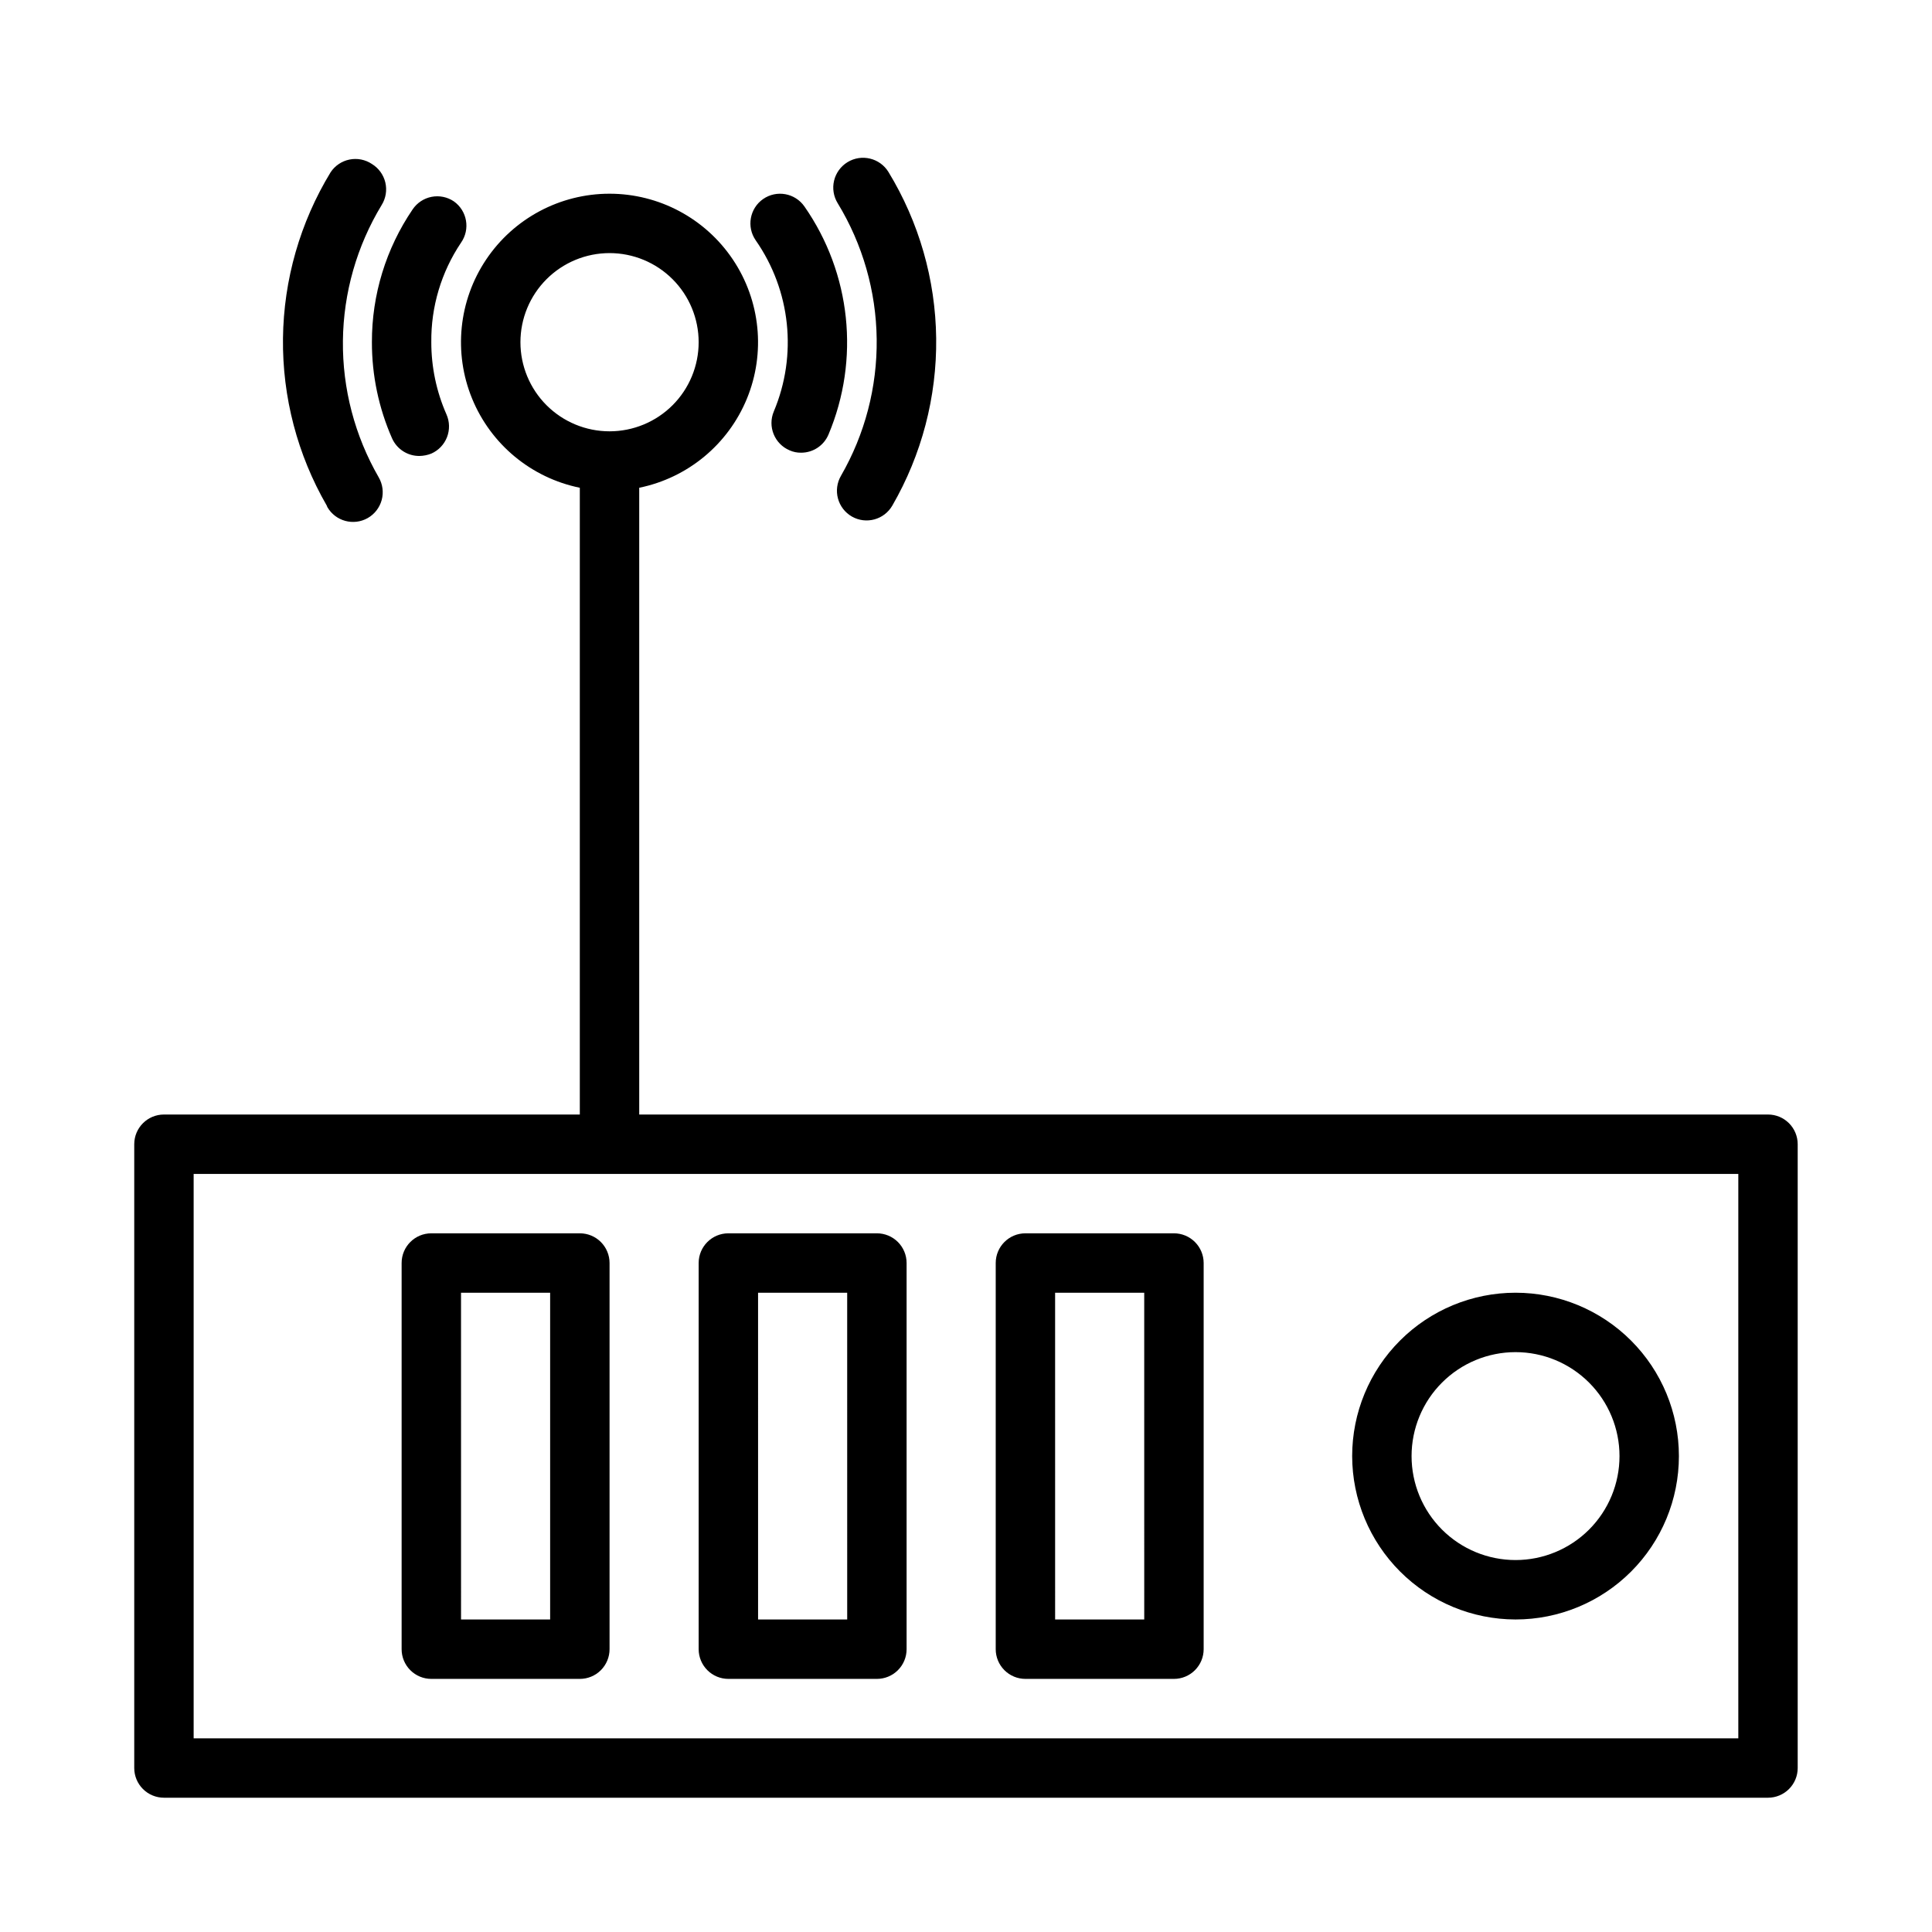 <?xml version="1.0" encoding="UTF-8"?>
<!-- Uploaded to: ICON Repo, www.svgrepo.com, Generator: ICON Repo Mixer Tools -->
<svg fill="#000000" width="800px" height="800px" version="1.1" viewBox="144 144 512 512" xmlns="http://www.w3.org/2000/svg">
 <path d="m612.54 439.36h-299.14v-165.31-0.789c12.855-2.625 23.562-11.484 28.543-23.621 4.981-12.141 3.582-25.965-3.727-36.863-7.309-10.898-19.566-17.441-32.688-17.441-13.125 0-25.383 6.543-32.691 17.441-7.309 10.898-8.703 24.723-3.723 36.863 4.981 12.137 15.684 20.996 28.543 23.621v0.789 165.31h-110.21c-4.348 0-7.871 3.523-7.871 7.871v165.31c0 2.09 0.828 4.09 2.305 5.566 1.477 1.477 3.481 2.305 5.566 2.305h425.09c2.09 0 4.09-0.828 5.566-2.305s2.305-3.477 2.305-5.566v-165.31c0-2.086-0.828-4.09-2.305-5.566-1.477-1.477-3.477-2.305-5.566-2.305zm-330.62-204.67c0-6.266 2.488-12.273 6.918-16.699 4.43-4.43 10.434-6.918 16.699-6.918 6.262 0 12.27 2.488 16.699 6.918 4.43 4.426 6.914 10.434 6.914 16.699 0 6.262-2.484 12.27-6.914 16.699-4.43 4.426-10.438 6.914-16.699 6.914-6.266 0-12.27-2.488-16.699-6.914-4.43-4.43-6.918-10.438-6.918-16.699zm322.75 369.98h-409.35v-149.57h409.35zm-374.08-326.69c-7.773-13.457-11.777-28.762-11.598-44.301 0.18-15.539 4.539-30.746 12.621-44.023 1.152-1.746 2.957-2.961 5.012-3.375 2.055-0.414 4.188 0.008 5.93 1.172 1.789 1.094 3.07 2.852 3.559 4.891 0.488 2.039 0.141 4.191-0.961 5.973-6.59 10.859-10.141 23.285-10.277 35.984-0.141 12.703 3.141 25.203 9.488 36.203 1.051 1.816 1.336 3.973 0.789 6-0.547 2.023-1.879 3.746-3.699 4.785-3.766 2.137-8.547 0.836-10.707-2.914zm135.4-80.137c-1.098-1.785-1.438-3.93-0.953-5.969 0.488-2.035 1.766-3.797 3.551-4.894 3.715-2.281 8.582-1.117 10.863 2.598 8.094 13.285 12.465 28.508 12.645 44.062 0.18 15.555-3.836 30.875-11.621 44.34-2.164 3.75-6.945 5.051-10.707 2.914-1.82-1.039-3.152-2.762-3.699-4.785-0.547-2.027-0.266-4.184 0.785-6 6.356-11.016 9.629-23.535 9.477-36.25-0.152-12.715-3.723-25.156-10.34-36.016zm-123.43 36.844c-0.035-12.551 3.727-24.816 10.785-35.188 1.168-1.738 2.977-2.938 5.027-3.336 2.055-0.398 4.184 0.035 5.914 1.207 3.531 2.508 4.379 7.398 1.891 10.945-5.234 7.789-7.981 16.984-7.875 26.371-0.008 6.586 1.359 13.102 4.016 19.129 0.848 1.91 0.898 4.078 0.148 6.027-0.754 1.949-2.25 3.519-4.164 4.363-1 0.398-2.07 0.609-3.148 0.629-3.121 0.023-5.961-1.797-7.242-4.644-3.543-8.035-5.367-16.723-5.352-25.504zm101.71-27.004c-2.473-3.566-1.594-8.461 1.969-10.941 3.566-2.473 8.457-1.59 10.941 1.969 12.355 17.723 14.762 40.547 6.375 60.457-1.23 2.91-4.082 4.801-7.242 4.801-1.059 0.02-2.106-0.195-3.07-0.629-3.996-1.699-5.863-6.312-4.172-10.312 6.285-14.938 4.473-32.051-4.801-45.344zm-85.965 381.24h39.363c2.086 0 4.09-0.828 5.566-2.305 1.473-1.477 2.305-3.477 2.305-5.566v-102.34c0-2.086-0.832-4.09-2.305-5.566-1.477-1.477-3.481-2.305-5.566-2.305h-39.363c-4.348 0-7.871 3.523-7.871 7.871v102.34c0 2.09 0.828 4.09 2.305 5.566 1.477 1.477 3.481 2.305 5.566 2.305zm7.871-102.34h23.617v86.594h-23.613zm70.848 102.34h39.363c2.086 0 4.09-0.828 5.566-2.305 1.477-1.477 2.305-3.477 2.305-5.566v-102.34c0-2.086-0.828-4.09-2.305-5.566-1.477-1.477-3.481-2.305-5.566-2.305h-39.359c-4.348 0-7.875 3.523-7.875 7.871v102.34c0 2.09 0.832 4.09 2.309 5.566 1.477 1.477 3.477 2.305 5.566 2.305zm7.871-102.34h23.617l0.004 86.594h-23.617zm70.848 102.34h39.363c2.09 0 4.09-0.828 5.566-2.305 1.477-1.477 2.309-3.477 2.309-5.566v-102.34c0-2.086-0.832-4.09-2.309-5.566-1.477-1.477-3.477-2.305-5.566-2.305h-39.359c-4.348 0-7.871 3.523-7.871 7.871v102.34c0 2.09 0.828 4.09 2.305 5.566 1.477 1.477 3.481 2.305 5.566 2.305zm7.871-102.34h23.617l0.004 86.594h-23.617zm122.02 86.594c11.48 0 22.492-4.562 30.613-12.684 8.121-8.117 12.68-19.129 12.68-30.613s-4.559-22.496-12.68-30.613c-8.121-8.121-19.133-12.684-30.613-12.684-11.484 0-22.496 4.562-30.617 12.684-8.121 8.117-12.68 19.129-12.68 30.613 0.02 11.477 4.59 22.477 12.703 30.594 8.113 8.113 19.117 12.684 30.594 12.703zm0-70.848c7.305 0 14.312 2.902 19.48 8.07 5.168 5.164 8.07 12.172 8.07 19.48 0 7.309-2.902 14.316-8.07 19.484-5.168 5.164-12.176 8.066-19.48 8.066-7.309 0-14.316-2.902-19.484-8.066-5.168-5.168-8.07-12.176-8.07-19.484 0-7.309 2.902-14.316 8.07-19.48 5.168-5.168 12.176-8.07 19.484-8.07z"/>
</svg>